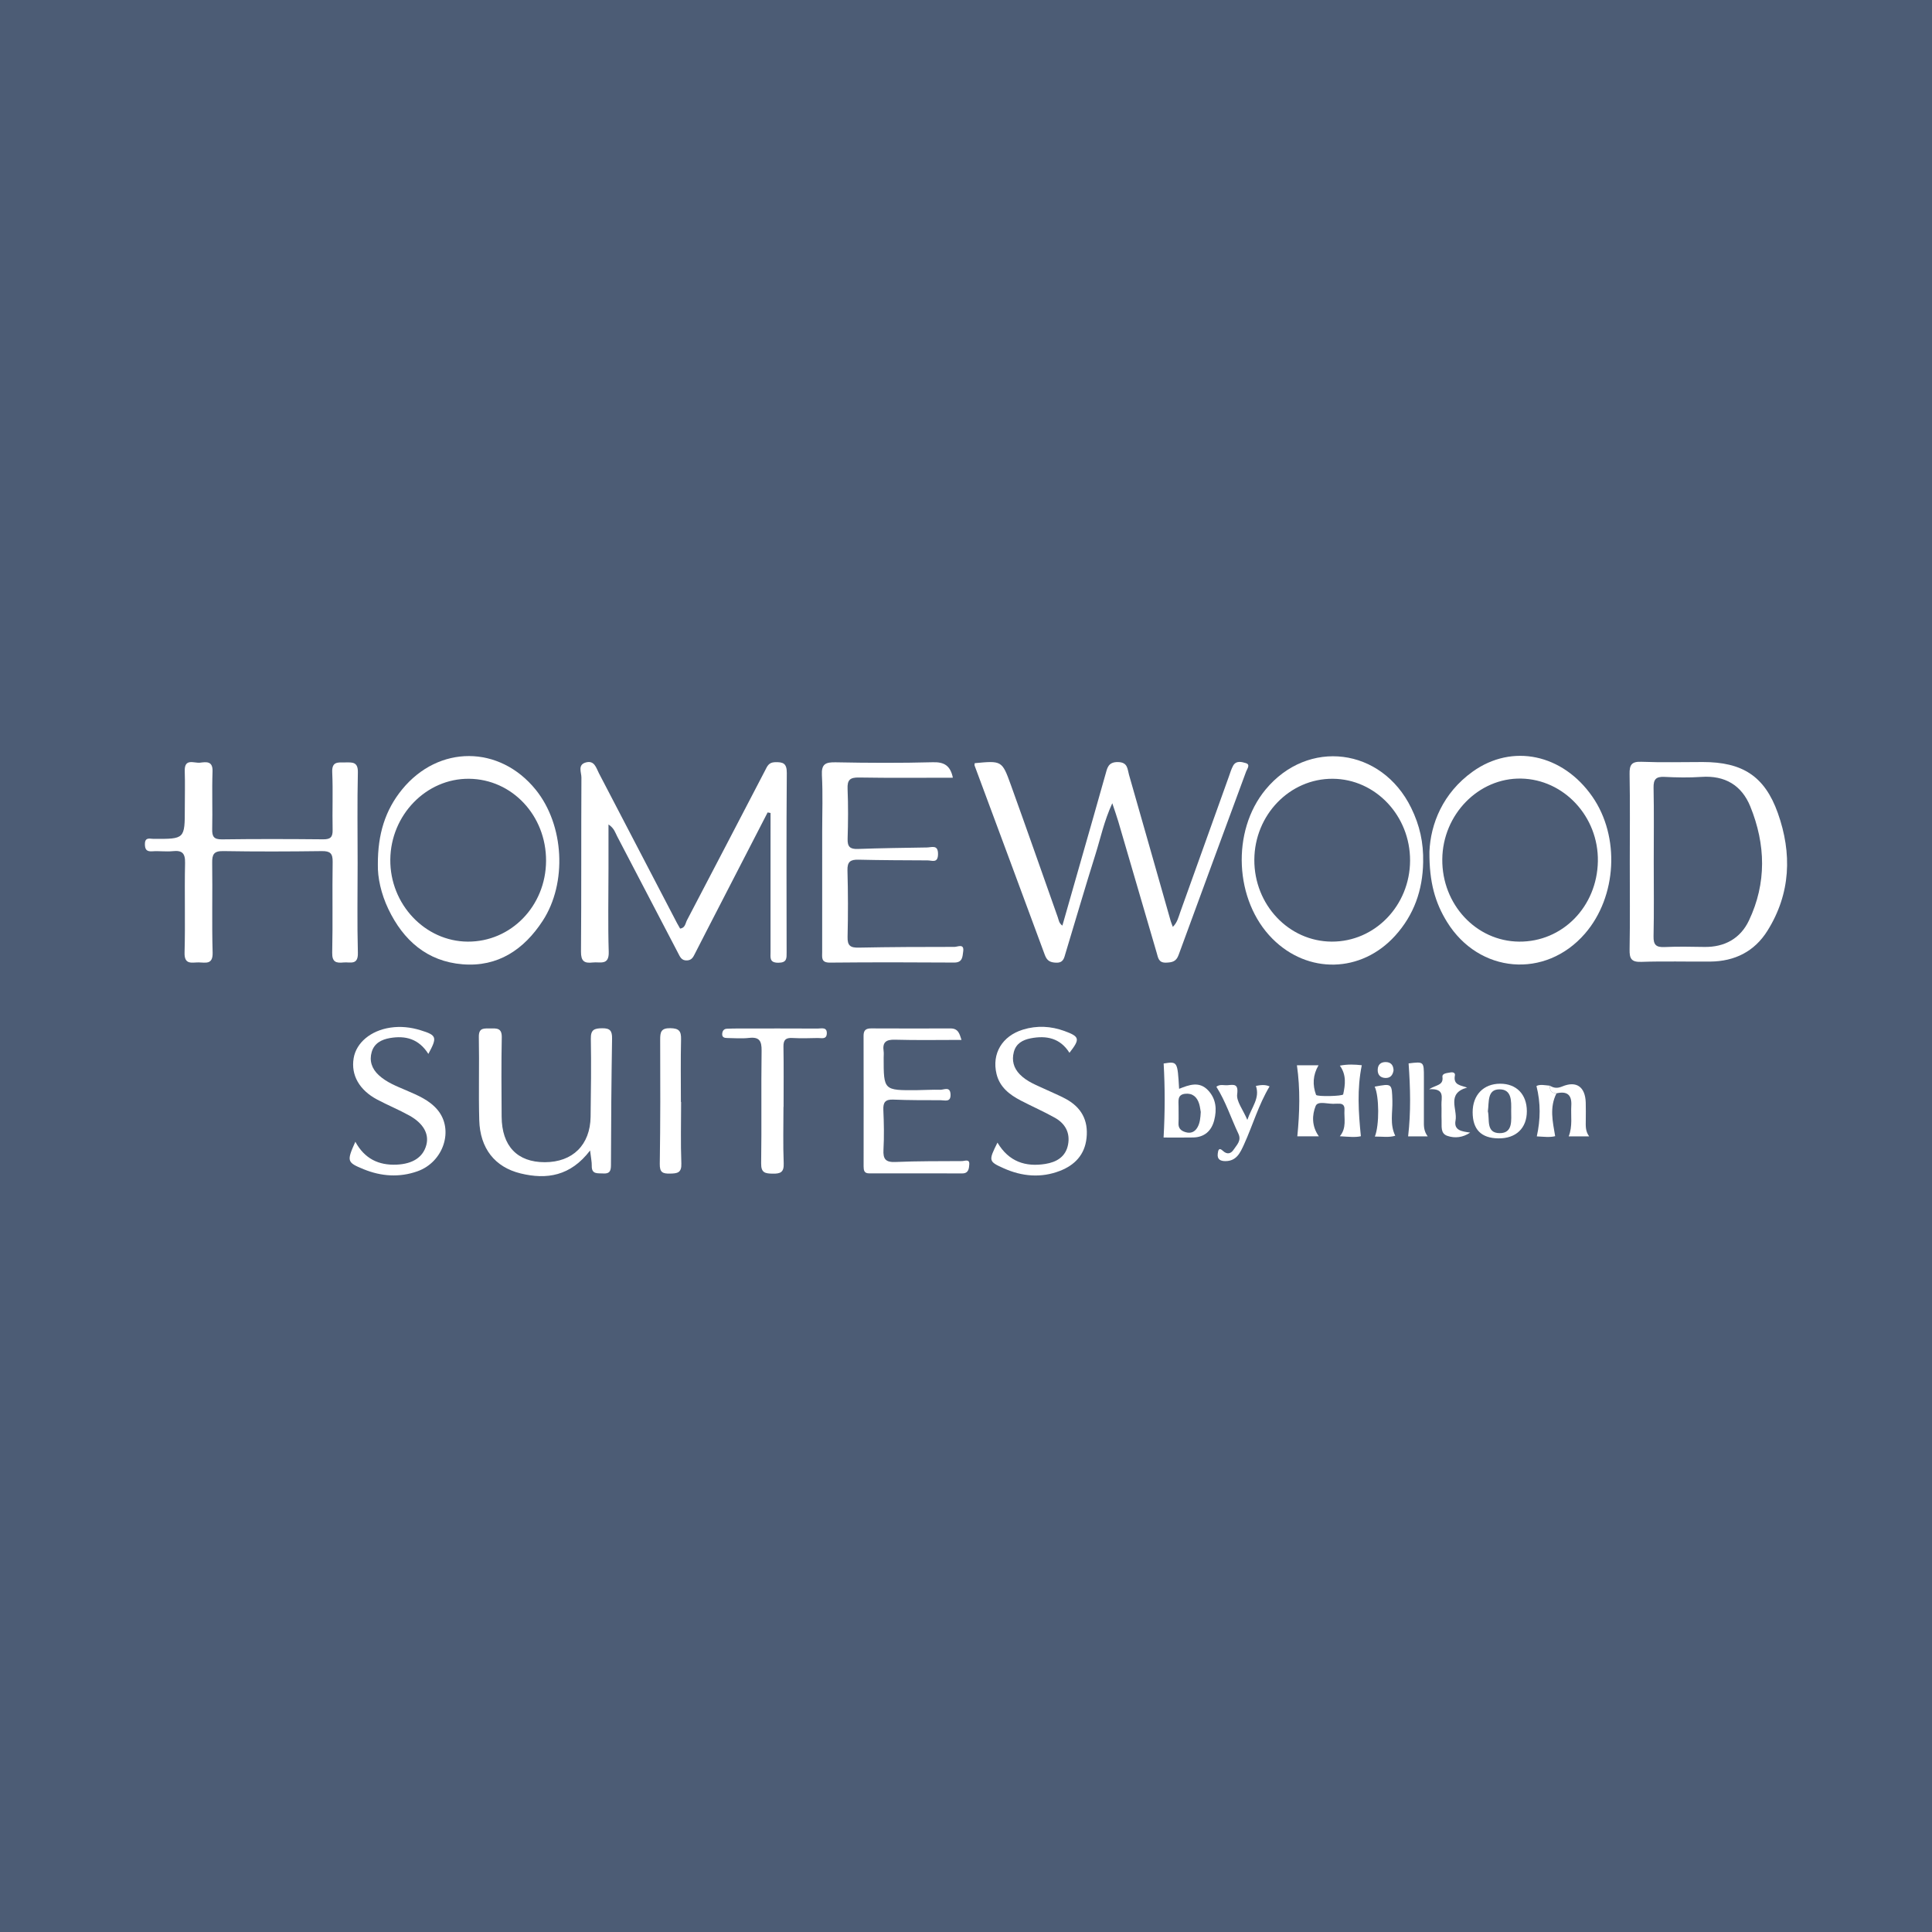 <?xml version="1.0" encoding="utf-8"?>
<!-- Generator: Adobe Illustrator 17.0.0, SVG Export Plug-In . SVG Version: 6.00 Build 0)  -->
<!DOCTYPE svg PUBLIC "-//W3C//DTD SVG 1.1//EN" "http://www.w3.org/Graphics/SVG/1.1/DTD/svg11.dtd">
<svg version="1.1" id="Layer_1" xmlns="http://www.w3.org/2000/svg" xmlns:xlink="http://www.w3.org/1999/xlink" x="0px" y="0px"
	 width="200px" height="200px" viewBox="0 0 200 200" enable-background="new 0 0 200 200" xml:space="preserve">
<rect x="0" fill="#4C5C75" width="200" height="200"/>
<g>
	<path fill="#FFFFFF" d="M100.903,79.003c2.795-0.262,2.828-0.274,3.735,2.24c1.645,4.562,3.246,9.141,4.863,13.713
		c0.101,0.287,0.121,0.612,0.476,0.863c1.082-3.787,2.156-7.541,3.226-11.296c0.411-1.442,0.809-2.887,1.225-4.327
		c0.192-0.663,0.265-1.328,1.307-1.307c1.025,0.02,0.97,0.725,1.138,1.31c1.447,5.043,2.877,10.091,4.314,15.137
		c0.047,0.164,0.117,0.32,0.225,0.615c0.475-0.475,0.584-1.02,0.761-1.512c1.688-4.688,3.364-9.381,5.046-14.071
		c0.134-0.373,0.244-0.762,0.435-1.105c0.31-0.558,0.899-0.39,1.307-0.269c0.512,0.151,0.143,0.589,0.038,0.873
		c-2.329,6.332-4.679,12.656-6.992,18.993c-0.251,0.688-0.665,0.769-1.296,0.791c-0.776,0.027-0.821-0.5-0.967-1.002
		c-1.323-4.529-2.644-9.058-3.972-13.586c-0.16-0.545-0.354-1.08-0.629-1.914c-0.85,1.85-1.209,3.597-1.737,5.277
		c-1.07,3.406-2.068,6.835-3.103,10.253c-0.148,0.49-0.213,1.009-0.985,0.976c-0.623-0.026-0.938-0.206-1.158-0.802
		c-2.409-6.537-4.844-13.064-7.268-19.596C100.865,79.184,100.897,79.088,100.903,79.003z"/>
	<path fill="#FFFFFF" d="M79.464,84.103c-2.12,4.115-4.241,8.229-6.361,12.344c-0.384,0.745-0.762,1.494-1.146,2.239
		c-0.18,0.35-0.323,0.71-0.83,0.736c-0.58,0.03-0.727-0.368-0.934-0.767c-2.097-4.033-4.201-8.062-6.31-12.089
		c-0.196-0.374-0.297-0.818-0.892-1.219c0,1.624,0,3.094,0,4.564c-0.001,2.873-0.064,5.748,0.024,8.618
		c0.045,1.461-0.903,1.018-1.653,1.107c-0.871,0.103-1.225-0.129-1.218-1.118c0.048-6.011,0.012-12.022,0.044-18.033
		c0.003-0.524-0.417-1.309,0.45-1.554c0.902-0.255,1.076,0.566,1.366,1.121c2.699,5.163,5.385,10.332,8.076,15.499
		c0.101,0.194,0.215,0.382,0.326,0.578c0.533-0.073,0.543-0.549,0.71-0.868c2.702-5.161,5.393-10.328,8.082-15.496
		c0.223-0.429,0.366-0.84,1.011-0.862c0.847-0.029,1.248,0.101,1.24,1.116c-0.048,6.188-0.028,12.376-0.018,18.564
		c0.001,0.615,0.042,1.076-0.855,1.079c-0.945,0.003-0.811-0.539-0.811-1.107c0.002-4.376,0.001-8.751,0.001-13.127
		c0-0.423,0-0.846,0-1.269C79.666,84.14,79.565,84.121,79.464,84.103z"/>
	<path fill="#FFFFFF" d="M37.021,89.365c0,3.092-0.056,6.185,0.026,9.275c0.035,1.325-0.809,0.928-1.48,0.994
		c-0.753,0.074-1.199-0.018-1.177-1.011c0.07-3.134-0.004-6.272,0.046-9.407c0.014-0.884-0.266-1.121-1.126-1.11
		c-3.4,0.045-6.802,0.057-10.202-0.002c-0.988-0.017-1.156,0.358-1.143,1.231c0.045,3.091-0.042,6.185,0.046,9.274
		c0.037,1.29-0.741,1.024-1.446,1.018c-0.697-0.006-1.495,0.284-1.459-1.013c0.085-3.089-0.016-6.184,0.052-9.274
		c0.023-1.02-0.302-1.33-1.273-1.229c-0.699,0.072-1.415-0.037-2.117,0.015c-0.602,0.044-0.765-0.196-0.768-0.752
		c-0.003-0.633,0.376-0.585,0.792-0.541c0.044,0.005,0.088,0.003,0.132,0.004c3.209,0.018,3.208,0.018,3.208-3.172
		c0-1.281,0.034-2.563-0.007-3.842c-0.044-1.375,0.97-0.799,1.586-0.872c0.639-0.076,1.33-0.197,1.291,0.908
		c-0.071,1.985,0.012,3.975-0.035,5.962c-0.019,0.782,0.169,1.08,1.019,1.069c3.489-0.047,6.979-0.038,10.468-0.005
		c0.748,0.007,0.996-0.218,0.979-0.974c-0.045-1.987,0.049-3.978-0.041-5.961c-0.052-1.141,0.594-1.022,1.323-1.025
		c0.74-0.003,1.356-0.093,1.331,1.035C36.975,83.092,37.021,86.229,37.021,89.365z"/>
	<path fill="#FFFFFF" d="M168.715,89.274c0-3.044,0.036-6.089-0.021-9.132c-0.018-0.954,0.192-1.323,1.229-1.282
		c2.114,0.084,4.234,0.025,6.352,0.025c4.073,0,6.396,1.436,7.764,5.277c1.485,4.172,1.343,8.336-1.081,12.2
		c-1.345,2.144-3.387,3.157-5.905,3.179c-2.382,0.021-4.767-0.052-7.146,0.031c-1.058,0.037-1.229-0.362-1.212-1.298
		C168.749,95.275,168.714,92.274,168.715,89.274z M171.195,89.234c0,2.564,0.036,5.128-0.02,7.691
		c-0.019,0.889,0.272,1.152,1.131,1.113c1.368-0.061,2.74-0.037,4.11-0.012c2.114,0.039,3.751-0.877,4.632-2.731
		c1.844-3.88,1.739-7.88,0.143-11.809c-0.889-2.188-2.618-3.229-5.051-3.062c-1.276,0.088-2.565,0.062-3.844-0.001
		c-0.869-0.043-1.137,0.253-1.119,1.121C171.228,84.106,171.196,86.671,171.195,89.234z"/>
	<path fill="#FFFFFF" d="M39.116,89.486c-0.014-3.137,0.765-5.625,2.506-7.759c3.778-4.631,10.093-4.605,13.841,0.031
		c2.942,3.639,3.274,9.646,0.714,13.57c-1.947,2.984-4.646,4.792-8.292,4.495c-3.665-0.299-6.135-2.472-7.687-5.726
		C39.447,92.521,39.082,90.846,39.116,89.486z M56.528,89.119c0.021-4.688-3.516-8.458-7.974-8.501
		c-4.421-0.043-8.108,3.743-8.15,8.368c-0.042,4.617,3.591,8.466,8.016,8.491C52.901,97.503,56.507,93.785,56.528,89.119z"/>
	<path fill="#FFFFFF" d="M147.324,89.257c-0.047,2.892-0.949,5.461-2.908,7.619c-3.501,3.858-9.024,3.984-12.696,0.299
		c-3.934-3.948-4.265-11.139-0.711-15.437c4.386-5.304,12.015-4.349,15.073,1.887C146.973,85.441,147.369,87.23,147.324,89.257z
		 M129.848,89.002c-0.022,4.658,3.565,8.453,8.009,8.474c4.463,0.021,8.089-3.722,8.113-8.373c0.023-4.649-3.576-8.461-8.012-8.485
		C133.513,80.593,129.87,84.36,129.848,89.002z"/>
	<path fill="#FFFFFF" d="M147.974,88.162c0.118-2.849,1.369-6.055,4.476-8.283c4.101-2.94,9.324-1.815,12.384,2.579
		c2.888,4.147,2.555,10.366-0.76,14.19c-4.089,4.716-10.97,4.138-14.276-1.205C148.585,93.483,147.946,91.354,147.974,88.162z
		 M149.305,88.947c-0.044,4.678,3.506,8.488,7.946,8.53c4.49,0.042,8.079-3.616,8.16-8.318c0.079-4.614-3.51-8.48-7.948-8.561
		C153.059,80.518,149.349,84.315,149.305,88.947z"/>
	<path fill="#FFFFFF" d="M98.641,80.509c-3.286,0-6.503,0.034-9.719-0.021c-0.93-0.016-1.221,0.245-1.181,1.18
		c0.073,1.72,0.057,3.446,0.004,5.168c-0.025,0.818,0.251,1.077,1.058,1.048c2.383-0.087,4.768-0.116,7.153-0.154
		c0.509-0.008,1.164-0.326,1.147,0.703c-0.015,0.957-0.615,0.637-1.08,0.634c-2.386-0.013-4.772-0.015-7.156-0.073
		c-0.832-0.02-1.164,0.208-1.138,1.11c0.065,2.296,0.067,4.595,0.012,6.891c-0.021,0.889,0.28,1.12,1.133,1.103
		c3.312-0.067,6.626-0.078,9.939-0.077c0.327,0,1.019-0.384,0.896,0.475c-0.076,0.531-0.05,1.153-0.934,1.147
		c-4.285-0.029-8.571-0.036-12.856,0.006c-0.942,0.009-0.809-0.536-0.808-1.105c0.003-4.153,0.002-8.306,0.002-12.459
		c0-1.944,0.076-3.892-0.029-5.83c-0.064-1.172,0.377-1.362,1.424-1.342c3.356,0.065,6.716,0.083,10.072-0.007
		C97.778,78.872,98.386,79.288,98.641,80.509z"/>
	<path fill="#FFFFFF" d="M61.086,119.097c-2.023,2.651-4.49,3.038-7.202,2.374c-2.666-0.653-4.191-2.6-4.272-5.51
		c-0.081-2.869,0.015-5.743-0.043-8.613c-0.02-1.011,0.578-0.869,1.195-0.882c0.651-0.013,1.198-0.06,1.179,0.914
		c-0.054,2.738-0.033,5.477-0.014,8.216c0.02,3.046,1.62,4.718,4.471,4.715c2.881-0.003,4.698-1.786,4.739-4.705
		c0.038-2.694,0.073-5.39,0.024-8.083c-0.017-0.936,0.364-1.067,1.165-1.078c0.826-0.012,1.046,0.266,1.033,1.066
		c-0.071,4.371-0.106,8.743-0.115,13.115c-0.001,0.633-0.164,0.892-0.807,0.85c-0.563-0.037-1.203,0.124-1.18-0.796
		C61.27,120.298,61.18,119.911,61.086,119.097z"/>
	<path fill="#FFFFFF" d="M99.534,107.651c-2.332,0-4.615,0.043-6.894-0.021c-0.935-0.026-1.299,0.273-1.168,1.191
		c0.031,0.216,0.005,0.441,0.004,0.662c-0.001,3.396-0.001,3.399,3.461,3.369c0.795-0.007,1.591-0.063,2.385-0.038
		c0.399,0.013,1.047-0.394,1.078,0.487c0.029,0.837-0.587,0.594-1.021,0.593c-1.634-0.003-3.27,0.004-4.903-0.063
		c-0.829-0.034-1.067,0.276-1.032,1.072c0.061,1.367,0.088,2.742,0.013,4.107c-0.054,0.973,0.215,1.323,1.24,1.279
		c2.294-0.098,4.593-0.08,6.89-0.094c0.292-0.002,0.8-0.262,0.752,0.36c-0.032,0.413-0.074,0.917-0.717,0.916
		c-3.225-0.006-6.45-0.003-9.675-0.006c-0.488,0-0.547-0.327-0.547-0.718c0.004-4.506,0.008-9.013-0.004-13.519
		c-0.002-0.576,0.237-0.77,0.791-0.767c2.739,0.014,5.478,0.01,8.218,0.003C99.243,106.462,99.339,107.088,99.534,107.651z"/>
	<path fill="#FFFFFF" d="M103.257,118.283c1.186,1.989,2.914,2.532,4.955,2.207c1.155-0.184,2.113-0.732,2.353-2.005
		c0.233-1.238-0.309-2.182-1.362-2.774c-1.151-0.647-2.367-1.176-3.539-1.787c-1.164-0.606-2.174-1.388-2.503-2.747
		c-0.509-2.104,0.581-3.936,2.749-4.596c1.438-0.438,2.887-0.363,4.295,0.154c1.57,0.576,1.62,0.818,0.505,2.251
		c-0.96-1.526-2.386-1.819-4.021-1.498c-0.826,0.162-1.511,0.538-1.739,1.42c-0.226,0.875-0.021,1.653,0.621,2.311
		c0.764,0.782,1.775,1.133,2.729,1.583c0.678,0.319,1.376,0.6,2.033,0.957c1.597,0.868,2.342,2.2,2.146,4.043
		c-0.185,1.743-1.224,2.812-2.757,3.406c-1.948,0.756-3.914,0.58-5.798-0.258C102.316,120.235,102.324,120.163,103.257,118.283z"/>
	<path fill="#FFFFFF" d="M44.344,109.099c-0.994-1.562-2.361-1.915-3.969-1.642c-0.887,0.151-1.63,0.544-1.893,1.433
		c-0.27,0.911,0.003,1.74,0.718,2.402c0.828,0.767,1.863,1.154,2.874,1.59c1.175,0.508,2.373,0.998,3.222,2.014
		c1.716,2.053,0.623,5.399-2.084,6.356c-1.872,0.662-3.751,0.526-5.562-0.211c-1.755-0.715-1.763-0.833-0.865-2.848
		c0.96,1.767,2.425,2.455,4.283,2.37c1.658-0.076,2.727-0.764,3.065-2.03c0.304-1.142-0.291-2.241-1.769-3.06
		c-1.077-0.597-2.224-1.066-3.313-1.643c-1.863-0.988-2.73-2.544-2.442-4.28c0.268-1.613,1.772-2.866,3.798-3.17
		c1.069-0.16,2.119-0.043,3.138,0.273C45.214,107.168,45.283,107.372,44.344,109.099z"/>
	<path fill="#FFFFFF" d="M81.105,114.587c0,1.944-0.056,3.89,0.024,5.83c0.039,0.947-0.341,1.094-1.149,1.079
		c-0.767-0.014-1.2-0.079-1.186-1.058c0.059-3.887-0.009-7.775,0.046-11.662c0.015-1.018-0.23-1.456-1.308-1.331
		c-0.741,0.086-1.5,0.019-2.251,0.01c-0.275-0.003-0.542-0.057-0.519-0.426c0.018-0.293,0.157-0.516,0.473-0.534
		c0.44-0.025,0.882-0.025,1.324-0.025c2.695-0.002,5.39-0.01,8.084,0.006c0.389,0.002,0.995-0.196,0.946,0.543
		c-0.041,0.614-0.572,0.425-0.927,0.435c-0.883,0.025-1.769,0.043-2.65-0.002c-0.69-0.035-0.921,0.213-0.909,0.906
		c0.036,2.076,0.013,4.152,0.013,6.229C81.113,114.587,81.109,114.587,81.105,114.587z"/>
	<path fill="#FFFFFF" d="M70.508,114.072c0,2.121-0.058,4.244,0.025,6.361c0.039,0.988-0.416,1.043-1.178,1.057
		c-0.761,0.014-1.069-0.121-1.055-1.008c0.067-4.284,0.059-8.57,0.042-12.855c-0.003-0.776,0.081-1.204,1.046-1.189
		c0.887,0.014,1.135,0.285,1.115,1.142c-0.051,2.163-0.017,4.329-0.017,6.494C70.493,114.072,70.5,114.072,70.508,114.072z"/>
	<path fill="#FFFFFF" d="M136.53,117.634c-0.837,0-1.533,0-2.232,0c0.242-2.458,0.313-4.883-0.041-7.359c0.65,0,1.385,0,2.238,0
		c-0.6,1.017-0.632,2.041-0.259,3.061c0.076,0.209,2.769,0.145,2.811-0.05c0.217-1.005,0.347-2.019-0.345-2.971
		c0.808-0.157,1.541-0.123,2.27-0.043c-0.503,2.454-0.345,4.864-0.095,7.349c-0.564,0.139-1.301,0.055-2.177,0.003
		c0.726-0.871,0.423-1.833,0.479-2.749c0.028-0.452-0.186-0.649-0.63-0.62c-0.088,0.006-0.178-0.011-0.264,0
		c-0.724,0.093-1.854-0.36-2.092,0.241C135.839,115.387,135.747,116.544,136.53,117.634z"/>
	<path fill="#FFFFFF" d="M120.454,117.756c0.148-2.673,0.148-5.152,0.007-7.663c1.436-0.225,1.436-0.225,1.6,2.622
		c1.032-0.409,2.089-0.816,3.004,0.159c0.84,0.894,0.913,1.988,0.628,3.099c-0.279,1.091-1.001,1.753-2.175,1.778
		C122.432,117.774,121.344,117.756,120.454,117.756z M124.302,115.112c-0.045-0.237-0.075-0.547-0.164-0.839
		c-0.216-0.714-0.69-1.134-1.462-1.044c-0.834,0.097-0.665,0.768-0.672,1.317c-0.007,0.572,0.022,1.145-0.007,1.716
		c-0.028,0.544,0.257,0.797,0.727,0.939c0.545,0.164,0.96-0.021,1.232-0.489C124.228,116.244,124.268,115.71,124.302,115.112z"/>
	<path fill="#FFFFFF" d="M152.448,115.135c-0.001-1.78,1.121-2.945,2.841-2.95c1.692-0.005,2.767,1.099,2.77,2.845
		c0.003,1.758-1.124,2.836-2.942,2.814C153.333,117.823,152.449,116.926,152.448,115.135z M154.024,115.044
		c0.207,0.806-0.232,2.248,1.213,2.259c1.421,0.011,1.19-1.381,1.199-2.338c0.009-0.939,0.096-2.22-1.238-2.196
		C153.953,112.791,154.157,114.048,154.024,115.044z"/>
	<path fill="#FFFFFF" d="M125.918,112.499c0.378-0.293,0.784-0.126,1.161-0.159c0.659-0.058,1.137-0.168,0.993,0.933
		c-0.096,0.734,0.589,1.57,1.052,2.658c0.465-1.359,1.321-2.248,0.888-3.519c0.486-0.093,0.949-0.157,1.414,0.052
		c-1.142,1.902-1.739,4.017-2.641,5.998c-0.389,0.853-0.771,1.729-1.921,1.736c-0.501,0.003-0.878-0.157-0.804-0.768
		c0.042-0.341,0.107-0.698,0.534-0.295c0.44,0.414,0.845,0.288,1.111-0.125c0.313-0.485,0.839-0.921,0.489-1.655
		C127.427,115.742,126.889,114.025,125.918,112.499z"/>
	<path fill="#FFFFFF" d="M147.796,117.639c-0.812,0-1.42,0-2.028,0c0.298-2.526,0.232-5.035,0.05-7.556
		c1.582-0.195,1.583-0.195,1.584,1.429c0.001,1.498,0.005,2.996-0.002,4.494C147.397,116.535,147.37,117.064,147.796,117.639z"/>
	<path fill="#FFFFFF" d="M151.878,112.587c-2.168,0.589-0.985,2.258-1.2,3.395c-0.202,1.067,0.684,1.14,1.514,1.265
		c-0.752,0.507-1.574,0.611-2.368,0.336c-0.737-0.255-0.562-1.014-0.591-1.613c-0.025-0.529,0.01-1.06-0.014-1.589
		c-0.033-0.728,0.421-1.732-1.281-1.621c0.729-0.47,1.497-0.383,1.384-1.268c-0.051-0.402,0.499-0.404,0.832-0.473
		c0.239-0.05,0.509,0.033,0.458,0.301C150.416,112.341,151.209,112.345,151.878,112.587z"/>
	<path fill="#FFFFFF" d="M160.445,112.391c0.415,0.249,0.76,0.294,1.284,0.077c1.474-0.613,2.374,0.052,2.426,1.666
		c0.02,0.616,0.006,1.233,0.004,1.849c-0.001,0.544-0.06,1.093,0.349,1.655c-0.792,0-1.399,0-2.117,0
		c0.42-1.063,0.206-2.131,0.269-3.185c0.068-1.142-0.462-1.521-1.532-1.271C160.605,113.173,160.412,112.88,160.445,112.391z"/>
	<path fill="#FFFFFF" d="M142.325,117.656c0.479-1.18,0.447-4.204-0.018-5.167c1.816-0.337,1.778-0.335,1.832,1.465
		c0.036,1.199-0.286,2.433,0.298,3.618C143.777,117.771,143.124,117.653,142.325,117.656z"/>
	<path fill="#FFFFFF" d="M160.445,112.391c-0.033,0.489,0.16,0.782,0.683,0.791c-0.737,1.452-0.399,2.907-0.138,4.434
		c-0.546,0.147-1.23,0.054-1.901,0.022c0.384-1.739,0.413-3.44-0.035-5.216C159.425,112.224,159.938,112.348,160.445,112.391z"/>
	<path fill="#FFFFFF" d="M144.261,110.796c-0.078,0.503-0.334,0.822-0.867,0.794c-0.527-0.028-0.792-0.35-0.774-0.865
		c0.018-0.53,0.337-0.795,0.854-0.78C144.01,109.96,144.241,110.291,144.261,110.796z"/>
</g>
</svg>
